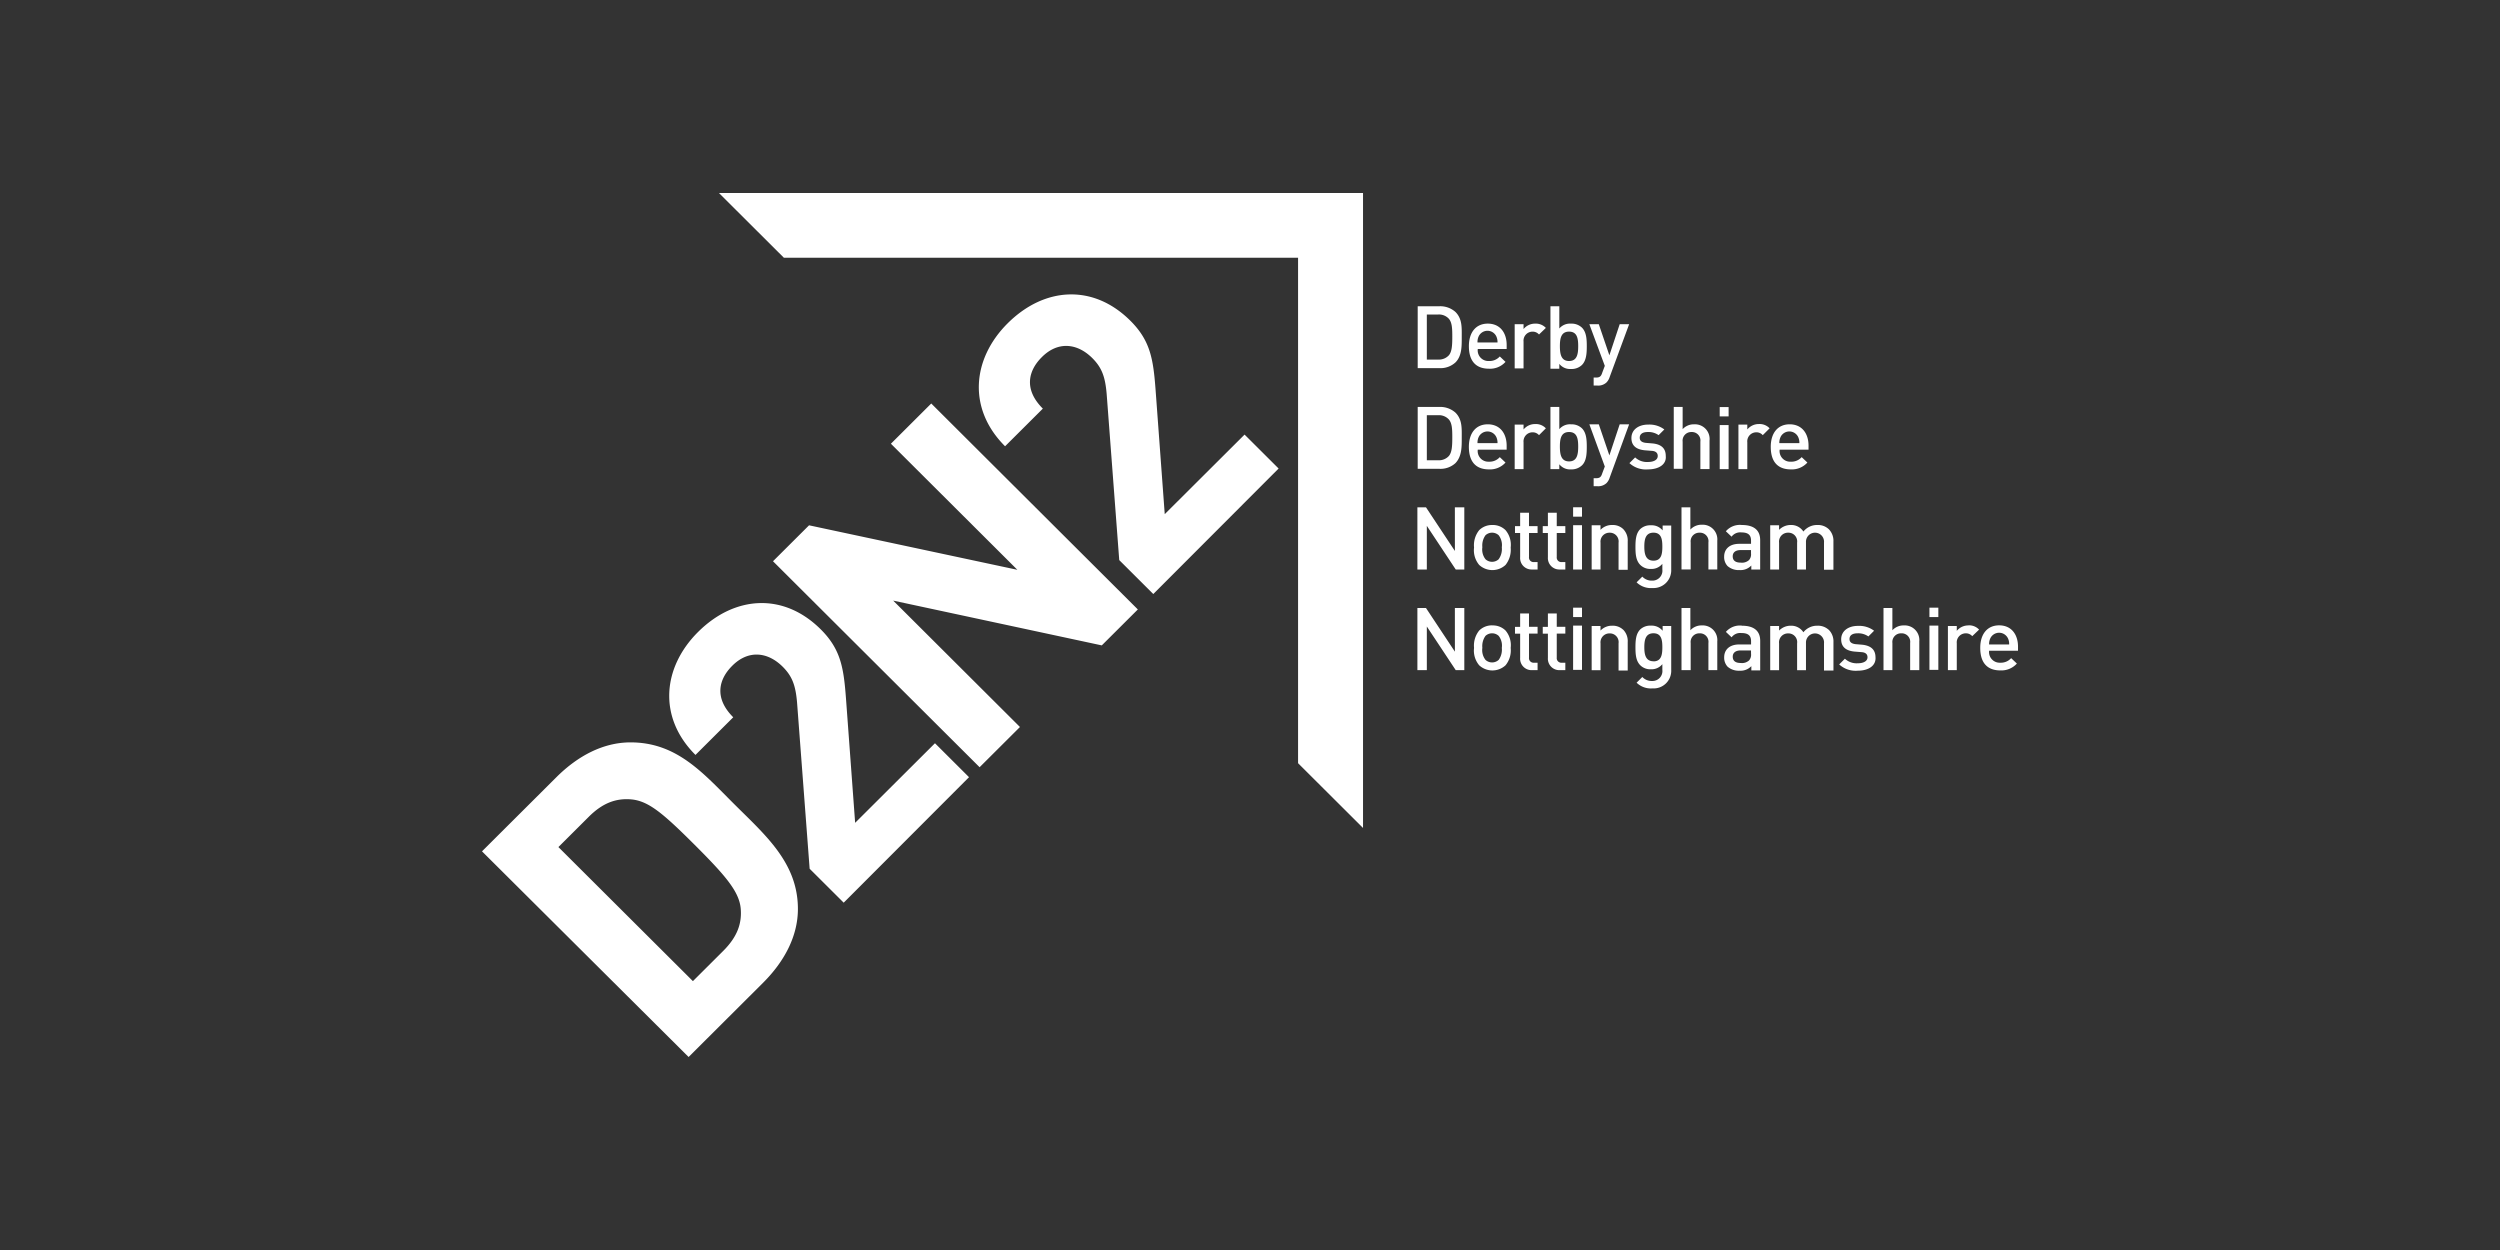 <svg xmlns="http://www.w3.org/2000/svg" viewBox="0 0 500 250">
  <rect x="0" y="0" width="500" height="250" fill="#333333" stroke="none"/>
  <path d="M146.821,160.8c-6.238-6.219-11.446-12.324-20.716-12.324-5.437,0-10.53,2.682-14.822,6.961L96.4,170.268,137.722,211.4,152.6,196.569c4.291-4.279,6.981-9.357,6.981-14.777C159.582,172.55,153.058,167.017,146.821,160.8Zm-2.175,29.38-6.066,6.047-26.9-26.813,6.066-6.047c2.805-2.8,5.494-3.766,8.584-3.481,3.377.343,6.238,2.739,12.476,8.957s8.984,9.413,9.328,12.78C148.423,184.7,147.45,187.383,144.646,190.179Zm42.348-41.532,6.81,6.789-25.066,25.1-6.81-6.788-2.517-33.26c-.287-3.309-.916-5.192-2.862-7.132-3.09-3.08-6.982-3.365-10.129-.171-2.518,2.51-3.777,6.276.229,10.269l-7.554,7.531c-7.554-7.531-6.581-17.514.515-24.588,7.325-7.3,17.111-7.93,24.55-.514,4.006,3.993,4.578,7.7,5.036,13.806l1.832,24.874ZM186.25,80.7l41.317,41.189-7.21,7.189-41.719-8.957L203.99,145.4l-8.069,8.044L154.6,112.249l7.211-7.188,41.661,8.9L178.181,88.745Zm62.663,6.218,6.81,6.789-25.066,25.1-6.81-6.789-2.517-33.26c-.287-3.309-.916-5.191-2.862-7.131-3.09-3.081-6.982-3.366-10.129-.171-2.518,2.51-3.777,6.275.229,10.269l-7.554,7.53c-7.554-7.53-6.581-17.514.515-24.588,7.325-7.3,17.111-7.93,24.55-.513,4.006,3.993,4.578,7.7,5.036,13.806l1.832,24.873ZM271.174,38.6h1.431V165.591L259.614,152.64V51.549H156.778L143.788,38.6H271.174Zm19.915,33.888c1.316-1.312,1.259-3.309,1.259-5.135s.114-3.594-1.259-4.963a4.58,4.58,0,0,0-3.2-1.141h-4.349v12.38h4.349A4.423,4.423,0,0,0,291.089,72.486Zm-5.723-.571V62.9h2.289a2.686,2.686,0,0,1,2.118.855c.629.742.686,1.883.686,3.537,0,1.712-.057,3.024-.686,3.766a2.686,2.686,0,0,1-2.118.855Zm12.418,1.826a4.159,4.159,0,0,0,3.319-1.369l-1.144-1.084a2.738,2.738,0,0,1-2.175.912,2.128,2.128,0,0,1-2.228-2.4h0v-.057c0,.02,0,.037,0,.057h5.777v-.8c0-2.511-1.374-4.279-3.778-4.279-2.289,0-3.777,1.654-3.777,4.507C293.778,72.6,295.552,73.741,297.784,73.741Zm-2.06-6.447a1.95,1.95,0,0,1,3.548,0,2.635,2.635,0,0,1,.229,1.2H295.5A2.635,2.635,0,0,1,295.724,67.294Zm8.985,6.39h-1.774V64.841h1.774v.97a2.969,2.969,0,0,1,2.346-1.084,2.726,2.726,0,0,1,2.117.856L307.8,66.9a1.662,1.662,0,0,0-1.316-.571,1.809,1.809,0,0,0-1.774,2Zm9.5-8.957a2.783,2.783,0,0,0-2.346.97v-4.45h-1.774V73.741h1.774v-.97a2.74,2.74,0,0,0,2.346,1.027,2.988,2.988,0,0,0,2.175-.8c.916-.913.973-2.453.973-3.765s-.057-2.8-.973-3.708A2.988,2.988,0,0,0,314.208,64.727Zm-.4,7.474c-1.6,0-1.831-1.427-1.831-2.967s.228-2.91,1.831-2.91,1.831,1.313,1.831,2.91S315.41,72.2,313.808,72.2Zm10.129-7.36h1.889L321.934,75.4a2.706,2.706,0,0,1-.63,1.084,2.407,2.407,0,0,1-1.831.628h-.744v-1.6h.458c.744,0,1.03-.228,1.259-.969l.515-1.37-3.091-8.329h1.889l2.117,6.219ZM291.089,92.624c1.316-1.369,1.259-3.366,1.259-5.134,0-1.826.114-3.594-1.259-4.964a4.584,4.584,0,0,0-3.2-1.141h-4.349v12.38h4.349A4.423,4.423,0,0,0,291.089,92.624Zm-5.723-.57V83.04h2.289a2.683,2.683,0,0,1,2.118.856c.629.741.686,1.882.686,3.537,0,1.711-.057,3.023-.686,3.765a2.687,2.687,0,0,1-2.118.856Zm12.418,1.825A4.156,4.156,0,0,0,301.1,92.51l-1.144-1.084a2.735,2.735,0,0,1-2.175.913,2.128,2.128,0,0,1-2.228-2.4h0v-.057c0,.02,0,.037,0,.057h5.777v-.8c0-2.51-1.374-4.278-3.778-4.278-2.289,0-3.777,1.654-3.777,4.506C293.778,92.738,295.552,93.879,297.784,93.879Zm-2.06-6.446a1.95,1.95,0,0,1,3.548,0,2.632,2.632,0,0,1,.229,1.2H295.5A2.632,2.632,0,0,1,295.724,87.433Zm13.448-1.769L307.8,87.033a1.661,1.661,0,0,0-1.316-.57,1.809,1.809,0,0,0-1.774,2v5.362h-1.774v-8.9h1.774v.97a2.972,2.972,0,0,1,2.346-1.084A2.729,2.729,0,0,1,309.172,85.664Zm5.036-.8a2.786,2.786,0,0,0-2.346.97v-4.45h-1.774V93.822h1.774v-.97a2.74,2.74,0,0,0,2.346,1.027,2.992,2.992,0,0,0,2.175-.8c.916-.856.973-2.4.973-3.709s-.057-2.8-.973-3.708A2.993,2.993,0,0,0,314.208,84.865Zm-.4,7.417c-1.6,0-1.831-1.426-1.831-2.967s.228-2.909,1.831-2.909,1.831,1.312,1.831,2.909S315.41,92.282,313.808,92.282Zm10.129-7.417h1.889l-3.892,10.669a2.721,2.721,0,0,1-.63,1.084,2.41,2.41,0,0,1-1.831.627h-.744v-1.6h.458c.744,0,1.03-.228,1.259-.97l.515-1.369-3.091-8.444h1.889l2.117,6.219Zm7.611,6.333c0-.571-.344-.97-1.2-1.027l-1.431-.114c-1.659-.171-2.632-.913-2.632-2.453,0-1.712,1.488-2.682,3.319-2.682a4.942,4.942,0,0,1,3.262.97l-1.145,1.141a3.493,3.493,0,0,0-2.174-.627c-1.088,0-1.6.456-1.6,1.141,0,.513.286.913,1.2,1.027l1.374.114c1.659.171,2.632.913,2.632,2.51.172,1.711-1.431,2.681-3.548,2.681a4.871,4.871,0,0,1-3.72-1.255l1.145-1.141a3.428,3.428,0,0,0,2.575.913C330.689,92.4,331.548,92,331.548,91.2Zm4.979,2.567h-1.775V81.386h1.775v4.449a3,3,0,0,1,2.289-.969,2.928,2.928,0,0,1,3.09,3.251v5.7h-1.832V88.346a1.7,1.7,0,0,0-1.774-1.94,1.729,1.729,0,0,0-1.773,1.94Zm15.279-8.957a2.73,2.73,0,0,1,2.117.856l-1.373,1.369a1.66,1.66,0,0,0-1.317-.57,1.809,1.809,0,0,0-1.773,2v5.362h-1.774v-8.9h1.774v.97A2.972,2.972,0,0,1,351.806,84.808Zm6.352,9.071a4.156,4.156,0,0,0,3.319-1.369l-1.144-1.084a2.736,2.736,0,0,1-2.175.913,2.128,2.128,0,0,1-2.228-2.4h0v-.057c0,.02,0,.037,0,.057h5.777v-.8c0-2.51-1.374-4.278-3.778-4.278-2.289,0-3.777,1.654-3.777,4.506C354.152,92.738,355.926,93.879,358.158,93.879Zm-2.06-6.446a1.95,1.95,0,0,1,3.548,0,2.632,2.632,0,0,1,.229,1.2h-4.006A2.632,2.632,0,0,1,356.1,87.433Zm-65.124,14.034h1.888V113.9h-1.716l-5.78-8.729V113.9h-1.888V101.467H285.2l5.779,8.728Zm7.5,3.537a3.611,3.611,0,0,0-2.633,1.027,4.8,4.8,0,0,0-1.03,3.48,4.553,4.553,0,0,0,1.03,3.48,3.887,3.887,0,0,0,5.265,0,4.872,4.872,0,0,0,1.03-3.48,4.549,4.549,0,0,0-1.03-3.48A3.608,3.608,0,0,0,298.471,105Zm1.259,6.846a1.946,1.946,0,0,1-2.633,0,3.16,3.16,0,0,1-.629-2.4,3.5,3.5,0,0,1,.629-2.4,1.943,1.943,0,0,1,2.633,0,3.231,3.231,0,0,1,.63,2.4A3.506,3.506,0,0,1,299.73,111.85Zm6.066-6.618h1.717V106.6H305.8v4.793a.917.917,0,0,0,.973,1.026h.744V113.9h-1.088a2.288,2.288,0,0,1-2.4-2.453V106.6h-1.03v-1.369h1.03v-2.681H305.8Zm5.551,0h1.717V106.6h-1.717v4.793a.917.917,0,0,0,.973,1.026h.744V113.9h-1.087a2.288,2.288,0,0,1-2.4-2.453V106.6h-1.03v-1.369h1.03v-2.681h1.774Zm13.277.571a3.263,3.263,0,0,1,.915,2.51v5.648h-1.831v-5.42a1.75,1.75,0,0,0-1.774-2,1.789,1.789,0,0,0-1.831,2V113.9h-1.774v-8.843H320.1v.913a3.114,3.114,0,0,1,2.346-.97A2.992,2.992,0,0,1,324.624,105.8Zm7.9.285a2.807,2.807,0,0,0-2.346-1.027,2.909,2.909,0,0,0-2.118.742c-.859.855-.973,2.111-.973,3.594s.114,2.738.973,3.594a2.854,2.854,0,0,0,2.118.8,2.8,2.8,0,0,0,2.289-1.027V113.9a1.99,1.99,0,0,1-2.06,2.225,2.545,2.545,0,0,1-1.946-.8l-1.145,1.141a4.066,4.066,0,0,0,3.148,1.141,3.554,3.554,0,0,0,3.777-3.708v-8.786h-1.717Zm-1.831,6.047c-1.6,0-1.832-1.426-1.832-2.8,0-1.426.229-2.8,1.832-2.8s1.774,1.37,1.774,2.8S332.292,112.135,330.69,112.135Zm12.761-3.936v5.7h-1.774v-5.42a1.7,1.7,0,0,0-1.775-1.94,1.73,1.73,0,0,0-1.773,1.94v5.42H336.3V101.467h1.773v4.45a3,3,0,0,1,2.289-.97A2.929,2.929,0,0,1,343.451,108.2ZM348.372,105a3.688,3.688,0,0,0-3.2,1.255l1.144,1.084a2.124,2.124,0,0,1,1.946-.856c1.373,0,1.946.514,1.946,1.655v.627h-2.347c-2,0-3.032,1.084-3.032,2.568a2.629,2.629,0,0,0,.686,1.882,3.383,3.383,0,0,0,2.4.8,2.948,2.948,0,0,0,2.347-.913v.8h1.773v-5.876C352.035,106.031,350.776,105,348.372,105Zm1.832,5.7a1.721,1.721,0,0,1-.4,1.312,2.087,2.087,0,0,1-1.66.514c-1.087,0-1.6-.457-1.6-1.256s.572-1.255,1.6-1.255H350.2Zm15.509-4.906a3.3,3.3,0,0,1,.972,2.51v5.648H364.8v-5.42a1.808,1.808,0,1,0-3.605-.114V113.9h-1.773v-5.363a1.75,1.75,0,0,0-1.775-2,1.789,1.789,0,0,0-1.831,2V113.9h-1.774v-8.843h1.774v.913a3.244,3.244,0,0,1,2.346-.97,2.881,2.881,0,0,1,2.518,1.312,3.479,3.479,0,0,1,2.8-1.312A3.135,3.135,0,0,1,365.713,105.8Zm-74.739,15.8h1.888v12.437h-1.716l-5.78-8.729v8.729h-1.888V121.605H285.2l5.779,8.729Zm7.5,3.48a3.611,3.611,0,0,0-2.633,1.028,4.8,4.8,0,0,0-1.03,3.479,4.553,4.553,0,0,0,1.03,3.48,3.885,3.885,0,0,0,5.265,0,4.7,4.7,0,0,0,1.03-3.48,4.547,4.547,0,0,0-1.03-3.479A3.609,3.609,0,0,0,298.471,125.085Zm1.259,6.9a1.943,1.943,0,0,1-2.633,0,3.159,3.159,0,0,1-.629-2.4,3.507,3.507,0,0,1,.629-2.4,1.946,1.946,0,0,1,2.633,0,3.16,3.16,0,0,1,.63,2.4A3.5,3.5,0,0,1,299.73,131.988Zm6.066-6.617h1.717v1.369H305.8v4.792a.917.917,0,0,0,.973,1.027h.744v1.484h-1.088a2.288,2.288,0,0,1-2.4-2.453V126.74h-1.03v-1.369h1.03v-2.682H305.8Zm5.551,0h1.717v1.369h-1.717v4.792a.917.917,0,0,0,.973,1.027h.744v1.484h-1.087a2.288,2.288,0,0,1-2.4-2.453V126.74h-1.03v-1.369h1.03v-2.682h1.774Zm13.277.57a3.265,3.265,0,0,1,.915,2.51V134.1h-1.831v-5.42a1.749,1.749,0,0,0-1.774-2,1.788,1.788,0,0,0-1.831,2v5.362h-1.774V125.2H320.1v.914a3.115,3.115,0,0,1,2.346-.971A3,3,0,0,1,324.624,125.941Zm7.9.229a2.807,2.807,0,0,0-2.346-1.027,2.913,2.913,0,0,0-2.118.741c-.859.856-.973,2.111-.973,3.594s.114,2.738.973,3.594a2.85,2.85,0,0,0,2.118.8,2.792,2.792,0,0,0,2.289-1.027v1.141a1.99,1.99,0,0,1-2.06,2.225,2.548,2.548,0,0,1-1.946-.8l-1.145,1.141a4.07,4.07,0,0,0,3.148,1.141,3.525,3.525,0,0,0,3.777-3.709V125.2h-1.717Zm-1.831,6.1c-1.6,0-1.832-1.426-1.832-2.8,0-1.426.229-2.8,1.832-2.8s1.774,1.369,1.774,2.8S332.292,132.274,330.69,132.274Zm12.761-3.937v5.705h-1.774v-5.42a1.7,1.7,0,0,0-1.775-1.939,1.729,1.729,0,0,0-1.773,1.939v5.42H336.3V121.605h1.773v4.45a3,3,0,0,1,2.289-.97A2.93,2.93,0,0,1,343.451,128.337Zm4.921-3.194a3.688,3.688,0,0,0-3.2,1.255l1.144,1.083a2.124,2.124,0,0,1,1.946-.856c1.373,0,1.946.514,1.946,1.655v.627h-2.347c-2,0-3.032,1.085-3.032,2.568a2.629,2.629,0,0,0,.686,1.882,3.383,3.383,0,0,0,2.4.8,2.951,2.951,0,0,0,2.347-.912v.855h1.773v-5.933C352.035,126.17,350.776,125.143,348.372,125.143Zm1.832,5.647a1.725,1.725,0,0,1-.4,1.313,2.09,2.09,0,0,1-1.66.513c-1.087,0-1.6-.456-1.6-1.256s.572-1.254,1.6-1.254H350.2Zm15.509-4.849a3.306,3.306,0,0,1,.972,2.51V134.1H364.8v-5.42a1.808,1.808,0,1,0-3.605-.115v5.477h-1.773V128.68a1.75,1.75,0,0,0-1.775-2,1.788,1.788,0,0,0-1.831,2v5.362h-1.774V125.2h1.774v.914a3.245,3.245,0,0,1,2.346-.971,2.884,2.884,0,0,1,2.518,1.312,3.482,3.482,0,0,1,2.8-1.312A3.139,3.139,0,0,1,365.713,125.941Zm9.384,5.534c.114,1.711-1.431,2.681-3.548,2.681a4.873,4.873,0,0,1-3.72-1.255l1.145-1.141a3.428,3.428,0,0,0,2.575.913c1.087,0,1.946-.4,1.946-1.2,0-.571-.343-.97-1.2-1.027l-1.431-.114c-1.66-.171-2.633-.913-2.633-2.453,0-1.712,1.488-2.681,3.319-2.681a4.94,4.94,0,0,1,3.262.969l-1.145,1.141a3.491,3.491,0,0,0-2.174-.627c-1.087,0-1.6.456-1.6,1.141,0,.513.286.913,1.2,1.027l1.374.114C374.124,129.136,375.1,129.878,375.1,131.475Zm8.756-3.138v5.705h-1.831v-5.42a1.7,1.7,0,0,0-1.775-1.939,1.728,1.728,0,0,0-1.773,1.939v5.42H376.7V121.605h1.775v4.45a3,3,0,0,1,2.289-.97A2.929,2.929,0,0,1,383.853,128.337Zm9.843-3.251a2.729,2.729,0,0,1,2.117.855l-1.373,1.313a1.658,1.658,0,0,0-1.317-.571,1.809,1.809,0,0,0-1.773,2v5.362h-1.775V125.2h1.775v.971A2.969,2.969,0,0,1,393.7,125.086Zm9.9,4.278c0-2.51-1.373-4.278-3.777-4.278-2.289,0-3.777,1.654-3.777,4.506,0,3.366,1.774,4.507,4.007,4.507a4.165,4.165,0,0,0,3.319-1.369l-1.145-1.084a2.737,2.737,0,0,1-2.174.913,2.129,2.129,0,0,1-2.229-2.4h0v-.057c0,.02,0,.037,0,.057H403.6Zm-5.78-.456a2.619,2.619,0,0,1,.23-1.2,1.949,1.949,0,0,1,3.547,0,2.485,2.485,0,0,1,.229,1.2Zm-52.1-35.057h-1.782V85.008h1.782Zm0-10.554h-1.782V81.414h1.782Zm-31.1,21.764H316.4V113.9H314.62Zm0-3.594H316.4v1.883H314.62Zm0,23.675H316.4v8.843H314.62Zm0-3.594H316.4v1.883H314.62Zm71.263,3.594h1.782v8.843h-1.782Zm0-3.594h1.782v1.883h-1.782Z" fill="#fff" fill-rule="evenodd"/>
</svg>

